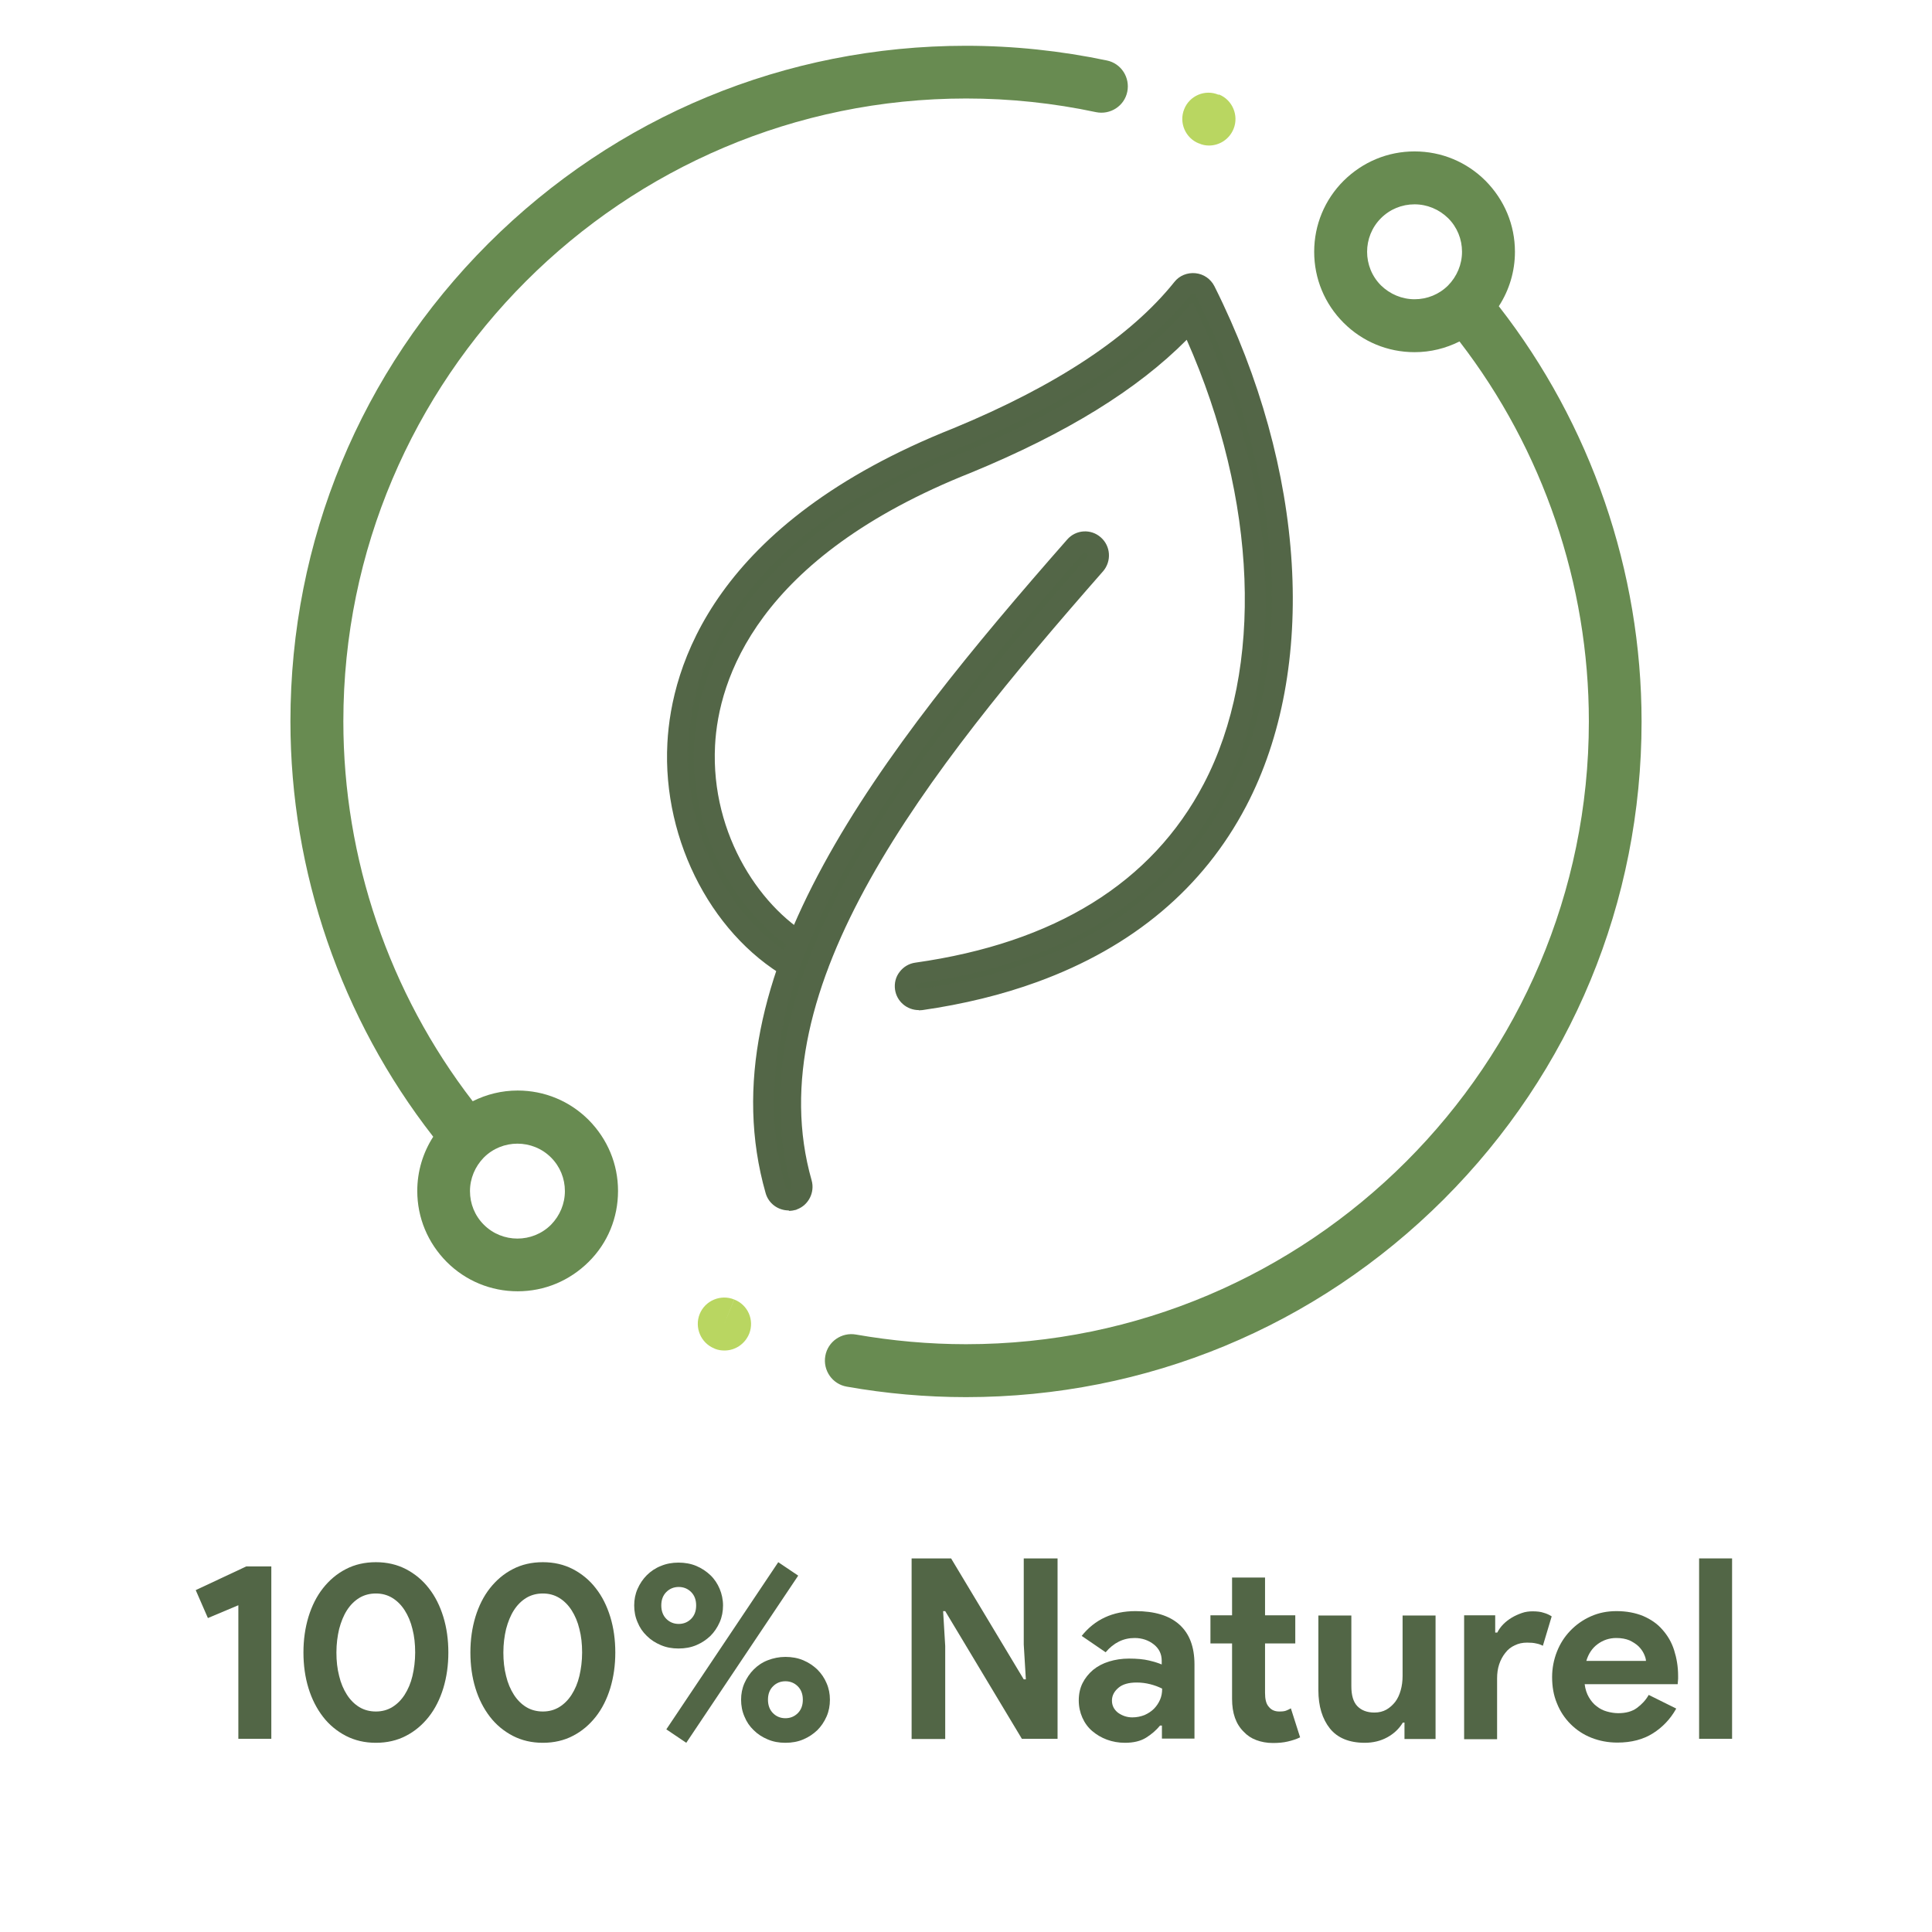 <svg viewBox="0 0 92 92" xmlns="http://www.w3.org/2000/svg" data-name="Layer 3" id="Layer_3">
  <defs>
    <style>
      .cls-1 {
        fill: #526646;
      }

      .cls-2 {
        fill: #536647;
      }

      .cls-3 {
        fill: #b9d661;
      }

      .cls-4 {
        fill: #688b51;
      }
    </style>
  </defs>
  <g>
    <path d="M11.35,82.8v-6.36l-1.45.61-.58-1.33,2.41-1.13h1.19v8.21h-1.57Z" class="cls-1"></path>
    <path d="M17.9,82.99c-.53,0-1-.11-1.43-.33-.42-.22-.79-.52-1.09-.91s-.53-.84-.69-1.36c-.16-.52-.24-1.09-.24-1.7s.08-1.17.24-1.7c.16-.52.39-.98.69-1.36s.66-.69,1.09-.91c.42-.22.9-.33,1.43-.33s1,.11,1.43.33c.42.22.79.52,1.09.91.3.38.53.84.69,1.36.16.52.24,1.09.24,1.7s-.08,1.17-.24,1.7c-.16.52-.39.98-.69,1.36-.3.38-.66.69-1.09.91-.42.22-.9.33-1.43.33ZM17.9,81.5c.29,0,.55-.07.78-.21s.43-.34.59-.59.29-.55.37-.89c.08-.34.13-.72.13-1.12s-.04-.78-.13-1.12c-.08-.34-.21-.64-.37-.89s-.36-.45-.59-.59c-.23-.14-.49-.21-.78-.21s-.56.07-.79.21c-.23.14-.43.34-.59.59s-.28.55-.37.89c-.08.34-.13.71-.13,1.12s.04.77.13,1.12c.08.34.21.64.37.89s.36.45.59.59c.23.14.5.21.79.21Z" class="cls-1"></path>
    <path d="M25.85,82.99c-.53,0-1-.11-1.43-.33-.42-.22-.79-.52-1.09-.91s-.53-.84-.69-1.36c-.16-.52-.24-1.09-.24-1.7s.08-1.17.24-1.7c.16-.52.39-.98.69-1.36s.66-.69,1.09-.91c.42-.22.9-.33,1.43-.33s1,.11,1.43.33c.42.22.79.52,1.09.91.3.38.53.84.69,1.36.16.52.24,1.09.24,1.7s-.08,1.17-.24,1.7c-.16.52-.39.98-.69,1.36-.3.38-.66.69-1.09.91-.42.22-.9.33-1.43.33ZM25.85,81.5c.29,0,.55-.07.78-.21s.43-.34.59-.59.29-.55.37-.89c.08-.34.13-.72.13-1.12s-.04-.78-.13-1.12c-.08-.34-.21-.64-.37-.89s-.36-.45-.59-.59c-.23-.14-.49-.21-.78-.21s-.56.07-.79.21c-.23.14-.43.34-.59.59s-.28.55-.37.89c-.08.34-.13.71-.13,1.12s.04.77.13,1.12c.08.34.21.64.37.89s.36.45.59.59c.23.14.5.21.79.21Z" class="cls-1"></path>
    <path d="M30.2,76.45c0-.28.05-.54.16-.79.11-.25.26-.47.44-.65s.41-.34.67-.44c.26-.11.54-.16.84-.16s.59.05.85.16c.26.11.48.26.67.44s.34.41.44.65.16.51.16.79-.05.55-.16.8-.26.47-.44.65c-.19.18-.41.33-.67.44s-.54.16-.85.16-.58-.05-.84-.16c-.26-.11-.48-.25-.67-.44-.19-.18-.34-.4-.44-.65-.11-.25-.16-.52-.16-.8ZM31.49,76.45c0,.26.08.48.24.64s.36.24.59.24.43-.08.59-.24.24-.37.24-.64-.08-.48-.24-.64c-.16-.16-.36-.24-.59-.24s-.43.08-.59.24c-.16.16-.24.37-.24.64ZM31.73,82.35l5.33-7.96.95.64-5.33,7.96-.95-.64ZM35.29,80.94c0-.28.05-.54.16-.79.11-.25.26-.47.44-.65.19-.19.41-.34.67-.44s.54-.16.84-.16.59.05.85.16.48.26.67.44c.19.19.34.41.44.65.11.25.16.51.16.79s-.05.55-.16.8c-.11.25-.26.47-.44.65-.19.18-.41.33-.67.44-.26.11-.54.16-.85.16s-.58-.05-.84-.16c-.26-.11-.48-.25-.67-.44-.19-.18-.34-.4-.44-.65-.11-.25-.16-.52-.16-.8ZM36.57,80.94c0,.26.08.48.24.64s.36.24.59.24.43-.08.59-.24.24-.37.24-.64-.08-.48-.24-.64-.36-.24-.59-.24-.43.08-.59.24-.24.37-.24.64Z" class="cls-1"></path>
    <path d="M43.41,74.21h1.88l3.46,5.76h.1l-.1-1.66v-4.1h1.61v8.59h-1.7l-3.65-6.08h-.1l.1,1.66v4.43h-1.6v-8.59Z" class="cls-1"></path>
    <path d="M55.34,82.17h-.1c-.18.22-.41.42-.67.58s-.59.24-1,.24c-.3,0-.59-.05-.86-.15-.27-.1-.5-.24-.7-.41s-.36-.39-.47-.64-.17-.52-.17-.82.06-.58.18-.82c.12-.24.29-.45.5-.63.22-.18.47-.31.76-.4s.61-.14.95-.14c.38,0,.7.03.95.09.25.06.45.12.61.19v-.18c0-.31-.12-.57-.37-.77s-.56-.31-.92-.31c-.54,0-1,.23-1.38.68l-1.14-.78c.62-.78,1.48-1.18,2.56-1.18.91,0,1.61.21,2.09.64.48.43.72,1.06.72,1.9v3.53h-1.55v-.62ZM55.34,80.41c-.18-.09-.37-.16-.57-.21-.2-.05-.41-.08-.64-.08-.38,0-.67.08-.87.25s-.31.37-.31.61.1.43.29.58c.2.14.42.22.68.22.21,0,.4-.04.58-.11.18-.08.33-.18.45-.3s.22-.27.29-.43c.07-.16.1-.33.1-.51Z" class="cls-1"></path>
    <path d="M58.67,78.26h-1.03v-1.34h1.03v-1.8h1.57v1.8h1.44v1.34h-1.44v2.35c0,.14.01.27.04.39.03.12.08.22.16.3.11.13.27.2.48.2.14,0,.24-.01.32-.04.08-.03.16-.07.23-.11l.44,1.38c-.18.09-.38.15-.59.2s-.45.07-.7.07c-.3,0-.56-.05-.8-.14-.24-.09-.43-.22-.59-.39-.38-.37-.56-.89-.56-1.57v-2.63Z" class="cls-1"></path>
    <path d="M66.9,82.03h-.1c-.18.3-.43.53-.74.7-.31.17-.67.26-1.07.26-.74,0-1.3-.23-1.66-.68s-.55-1.06-.55-1.82v-3.56h1.57v3.37c0,.42.09.74.28.94.19.2.46.31.82.31.22,0,.41-.05.57-.14.16-.09.3-.22.42-.37.12-.16.2-.34.26-.55.06-.21.09-.44.09-.68v-2.88h1.57v5.88h-1.48v-.77Z" class="cls-1"></path>
    <path d="M69.72,76.92h1.48v.82h.1c.07-.14.17-.28.29-.4s.25-.22.4-.31c.15-.09.31-.16.48-.22.17-.06.34-.08.51-.08.21,0,.39.02.53.07.15.04.27.1.38.17l-.42,1.4c-.1-.05-.2-.09-.32-.11-.12-.03-.26-.04-.43-.04-.22,0-.41.04-.59.13-.18.08-.33.2-.45.36-.12.15-.22.33-.29.54-.07.21-.1.43-.1.67v2.9h-1.57v-5.88Z" class="cls-1"></path>
    <path d="M79.81,81.38c-.27.48-.64.87-1.1,1.16s-1.02.44-1.69.44c-.45,0-.86-.08-1.24-.23s-.71-.37-.99-.65-.5-.61-.65-.99c-.16-.38-.23-.8-.23-1.25,0-.42.08-.83.23-1.21.15-.38.36-.71.64-1,.27-.28.59-.51.97-.68s.78-.25,1.23-.25c.47,0,.89.08,1.26.23.37.16.68.37.92.65.25.28.44.6.56.98s.19.78.19,1.22v.14s-.01.09-.01.13c0,.04-.01.08-.01.13h-4.43c.03.24.1.45.2.62.1.17.22.32.37.43.15.12.31.2.49.25.18.05.36.08.54.08.36,0,.66-.08.89-.25s.42-.37.56-.62l1.31.65ZM78.38,79.1c0-.1-.04-.22-.1-.35s-.15-.25-.26-.36c-.12-.11-.26-.2-.43-.28-.17-.07-.38-.11-.62-.11-.34,0-.63.1-.89.29s-.44.46-.54.8h2.84Z" class="cls-1"></path>
    <path d="M80.91,82.8v-8.59h1.57v8.59h-1.57Z" class="cls-1"></path>
  </g>
  <g>
    <path d="M52.71,2.88c-2.19-.46-4.45-.7-6.71-.7-8.59,0-16.67,3.35-22.75,9.42-6.08,6.08-9.42,14.16-9.42,22.75,0,7.16,2.41,14.15,6.8,19.78-.49.76-.76,1.65-.76,2.58,0,1.28.5,2.47,1.4,3.38.9.9,2.1,1.4,3.38,1.4s2.47-.5,3.38-1.4,1.4-2.1,1.4-3.38-.5-2.47-1.4-3.38c-.9-.9-2.1-1.4-3.38-1.4-.76,0-1.48.18-2.14.51-3.98-5.16-6.16-11.55-6.16-18.09,0-16.35,13.31-29.66,29.66-29.66,2.08,0,4.16.22,6.18.65.68.14,1.35-.29,1.49-.97.14-.68-.29-1.35-.97-1.49ZM23.04,55.12c.44-.44,1.02-.66,1.6-.66s1.16.22,1.6.66c.43.43.66,1,.66,1.6s-.24,1.17-.66,1.6c-.88.88-2.32.88-3.2,0-.43-.43-.66-1-.66-1.6s.24-1.17.66-1.6Z" class="cls-4"></path>
    <path d="M71.38,14.57c.49-.76.76-1.65.76-2.58,0-1.28-.5-2.47-1.4-3.38-.9-.9-2.1-1.4-3.38-1.4s-2.47.5-3.38,1.4c-.9.9-1.4,2.1-1.4,3.38s.5,2.48,1.4,3.38c.9.9,2.1,1.4,3.38,1.4.76,0,1.48-.18,2.14-.51,3.98,5.16,6.16,11.55,6.16,18.09,0,16.35-13.31,29.66-29.66,29.66-1.76,0-3.52-.16-5.24-.46-.68-.12-1.34.33-1.46,1.02-.12.68.33,1.34,1.02,1.46,1.86.33,3.77.5,5.68.5,8.59,0,16.67-3.35,22.75-9.42,6.08-6.08,9.42-14.16,9.42-22.75,0-7.16-2.41-14.15-6.8-19.78ZM68.96,13.59c-.43.43-1,.66-1.6.66s-1.17-.24-1.6-.66c-.88-.88-.88-2.32,0-3.2.43-.43,1-.66,1.6-.66s1.17.24,1.6.66c.43.43.66,1,.66,1.6s-.24,1.17-.66,1.6Z" class="cls-4"></path>
    <path d="M34.96,61.89l-.47,1.16.47-1.17c-.64-.26-1.38.05-1.64.69s.05,1.38.69,1.64l.04.02c.15.06.3.08.45.08.51,0,.98-.31,1.18-.81.25-.65-.07-1.37-.72-1.62Z" class="cls-3"></path>
    <path d="M58.04,4.51h-.02c-.64-.27-1.38.05-1.63.69-.26.64.06,1.38.7,1.63h.01c.15.07.31.1.47.1.5,0,.97-.3,1.17-.79.26-.64-.05-1.38-.69-1.64Z" class="cls-3"></path>
    <g>
      <path d="M49.21,46.29c-1.64.6-3.44,1.04-5.37,1.31-.35.05-.67-.19-.72-.54-.05-.35.19-.67.54-.72,6.8-.96,11.55-3.91,14.11-8.78,3.06-5.83,2.63-14.29-1.1-22.27-2.32,2.55-5.79,4.77-10.59,6.74-10.51,4.16-12.35,10.21-12.52,13.44-.23,4.51,2.39,8.29,5.09,9.7.31.16.43.55.27.86-.16.31-.55.43-.86.27-3.63-1.89-6.01-6.37-5.78-10.89.18-3.54,2.15-10.14,13.32-14.56,4.98-2.05,8.58-4.44,10.71-7.11.14-.17.35-.26.56-.24.22.02.41.15.5.35,4.3,8.59,4.88,17.9,1.51,24.3-1.98,3.77-5.28,6.53-9.68,8.13Z" class="cls-1"></path>
      <path d="M43.75,48.1c-.56,0-1.05-.41-1.13-.98-.04-.3.03-.6.22-.84.18-.24.45-.4.75-.44,6.64-.94,11.26-3.8,13.73-8.51,2.88-5.49,2.56-13.54-.81-21.15-2.36,2.38-5.72,4.45-10.25,6.32-10.25,4.06-12.05,9.89-12.21,13-.22,4.3,2.26,7.9,4.82,9.23.27.14.47.38.56.67.09.29.06.6-.08.87-.29.55-.98.77-1.53.48-3.8-1.98-6.29-6.65-6.04-11.36.19-3.66,2.21-10.47,13.63-15,4.89-2.02,8.43-4.36,10.51-6.96.24-.31.63-.46,1.01-.42.39.04.72.27.9.62,4.37,8.73,4.94,18.22,1.51,24.76-2.04,3.89-5.39,6.71-9.95,8.37h0c-1.67.61-3.52,1.06-5.47,1.34-.05,0-.11.01-.16.01ZM56.8,14.4l.32.68c3.78,8.09,4.2,16.8,1.09,22.71-2.63,5.02-7.5,8.06-14.48,9.04-.05,0-.08.03-.09.05s-.03.05-.03.1c.01.08.08.12.16.12,1.89-.27,3.66-.7,5.27-1.29h0c4.32-1.58,7.49-4.23,9.41-7.9,3.29-6.26,2.71-15.4-1.52-23.85-.02-.04-.06-.07-.11-.08-.05,0-.09.01-.12.05-2.18,2.74-5.86,5.18-10.91,7.26-10.91,4.32-12.83,10.7-13.01,14.12-.22,4.34,2.04,8.62,5.51,10.43.07.03.15,0,.19-.06.02-.04.02-.08,0-.1,0-.03-.03-.06-.07-.08-2.85-1.48-5.6-5.45-5.36-10.17.17-3.35,2.07-9.62,12.84-13.88,4.72-1.95,8.13-4.11,10.4-6.61l.5-.56Z" class="cls-2"></path>
    </g>
    <g>
      <path d="M37.77,57.11s-.03.01-.04.01c-.34.1-.69-.1-.79-.44-2.87-10.05,5.47-20.66,14.25-30.66.23-.26.63-.29.9-.06.26.23.29.63.06.9-8.55,9.74-16.68,20.04-13.99,29.47.09.32-.08.66-.39.77Z" class="cls-1"></path>
      <path d="M37.56,57.64c-.51,0-.96-.33-1.1-.82-2.94-10.29,5.48-21.02,14.36-31.13.41-.47,1.13-.52,1.6-.1.47.41.52,1.13.11,1.61-8.46,9.64-16.5,19.82-13.88,29.01.16.57-.15,1.18-.7,1.38l-.04.02c-.11.03-.23.05-.34.05ZM37.59,56.64l.18.47-.17-.47c.07-.02.1-.1.08-.17-2.76-9.67,5.45-20.09,14.09-29.94.04-.05.04-.15-.01-.19-.06-.05-.15-.04-.19.01-8.69,9.9-16.95,20.39-14.15,30.2.02.07.1.12.17.09Z" class="cls-2"></path>
    </g>
  </g>
</svg>